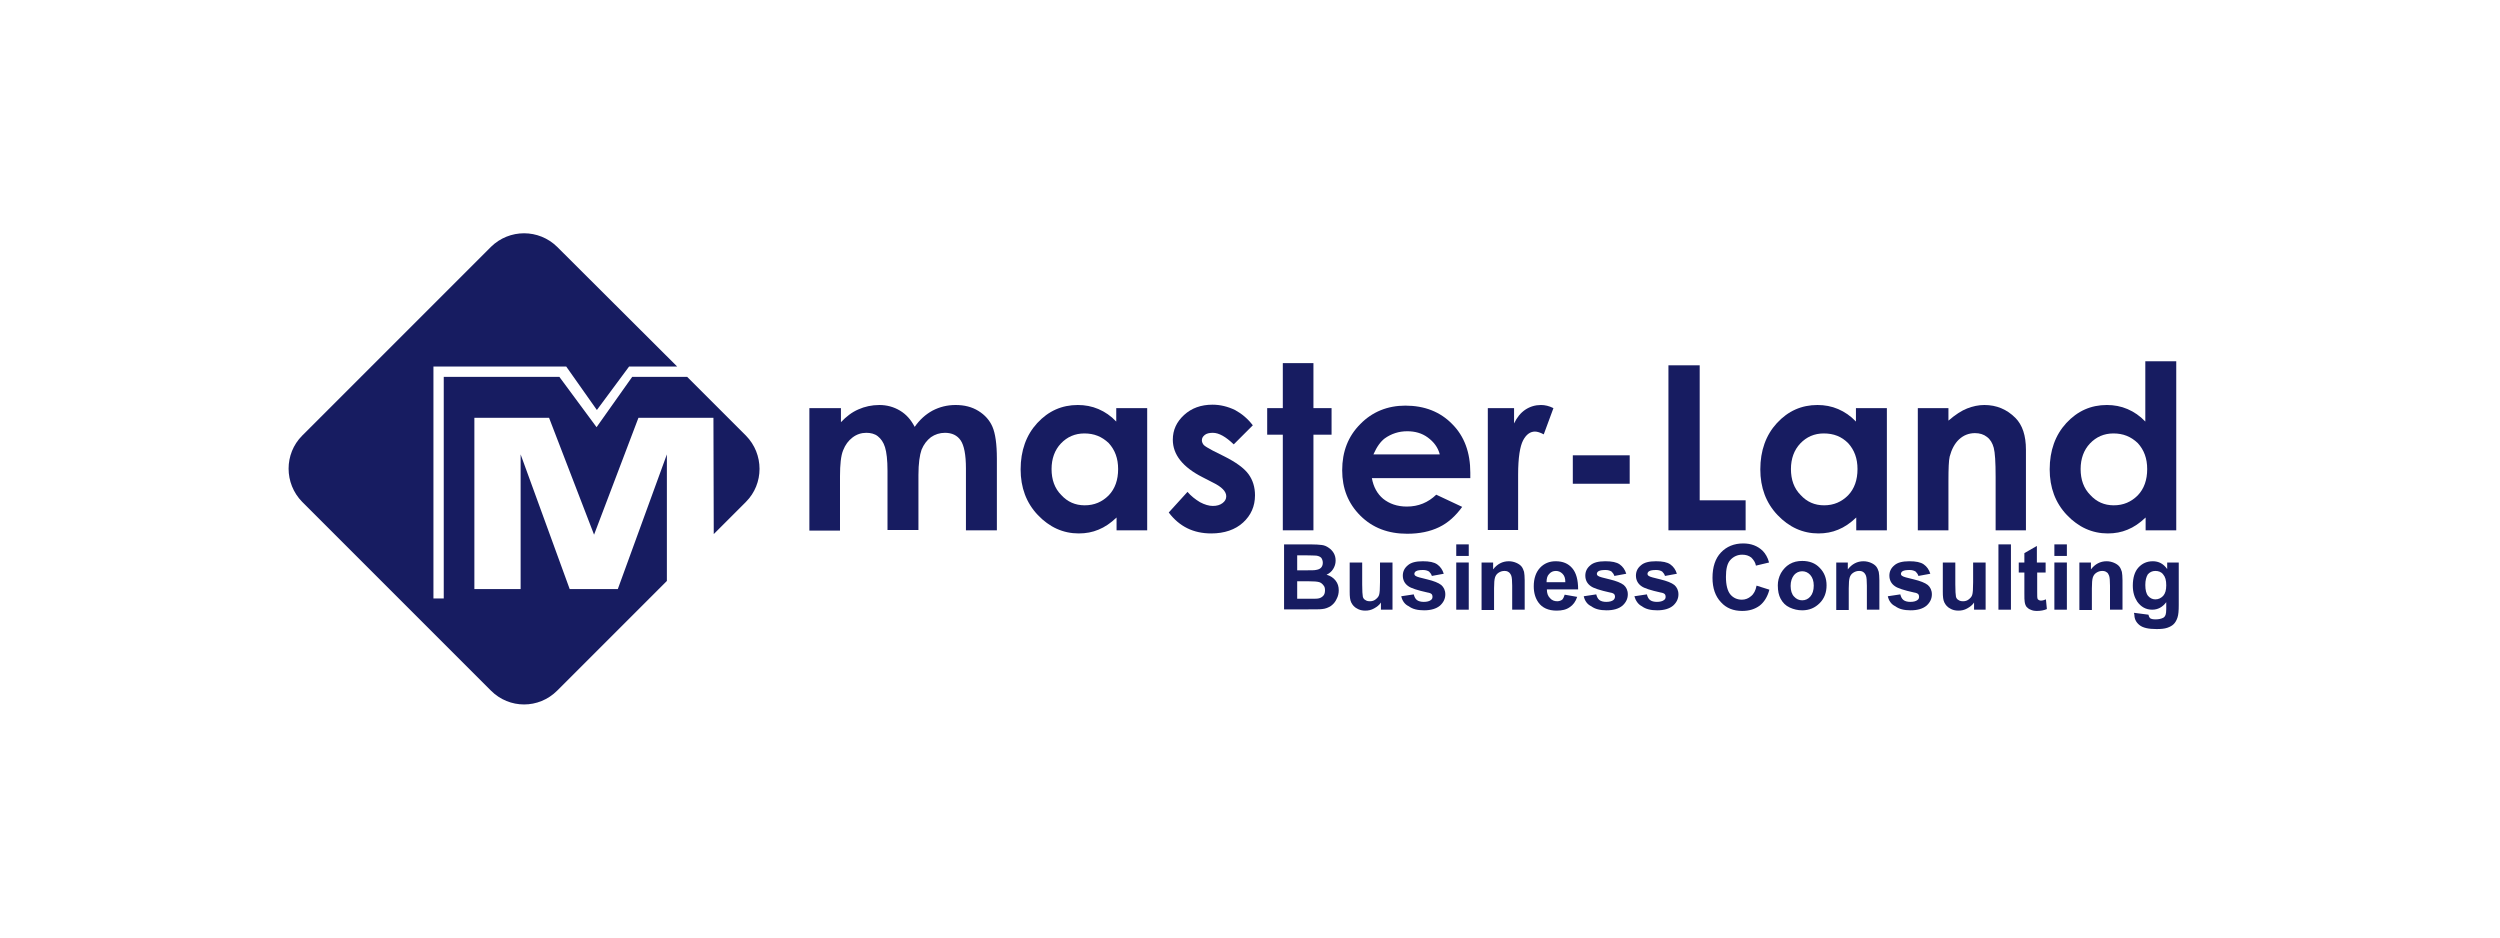 <?xml version="1.0" encoding="utf-8"?>
<!-- Generator: Adobe Illustrator 22.1.0, SVG Export Plug-In . SVG Version: 6.00 Build 0)  -->
<svg version="1.1" id="图层_1" xmlns="http://www.w3.org/2000/svg" xmlns:xlink="http://www.w3.org/1999/xlink" x="0px" y="0px"
	 viewBox="0 0 800 300" style="enable-background:new 0 0 800 300;" xml:space="preserve">
<style type="text/css">
	.st0{fill:#171C61;}
</style>
<path class="st0" d="M259.3,130.6h9.8v4.5c1.7-1.8,3.5-3.2,5.6-4.1c2-0.9,4.3-1.4,6.7-1.4c2.4,0,4.6,0.6,6.6,1.8
	c2,1.2,3.5,2.9,4.7,5.2c1.6-2.3,3.5-4,5.7-5.2c2.3-1.2,4.7-1.8,7.4-1.8c2.8,0,5.2,0.6,7.3,1.9c2.1,1.3,3.6,3,4.5,5.1
	c0.9,2.1,1.4,5.5,1.4,10.2v22.9h-9.9v-19.8c0-4.4-0.6-7.4-1.7-9c-1.1-1.6-2.8-2.4-5-2.4c-1.7,0-3.2,0.5-4.5,1.4c-1.3,1-2.3,2.3-3,4
	c-0.6,1.7-1,4.4-1,8.1v17.6h-9.9v-18.9c0-3.5-0.3-6-0.8-7.6c-0.5-1.6-1.3-2.7-2.3-3.5c-1-0.8-2.3-1.1-3.7-1.1
	c-1.6,0-3.1,0.5-4.4,1.5c-1.3,1-2.3,2.3-3,4.1c-0.7,1.7-1,4.5-1,8.3v17.4h-9.8V130.6z"/>
<path class="st0" d="M357.3,130.6h9.8v39.1h-9.8v-4.1c-1.9,1.8-3.8,3.1-5.8,3.9c-1.9,0.8-4,1.2-6.3,1.2c-5,0-9.4-2-13.1-5.9
	c-3.7-3.9-5.5-8.8-5.5-14.6c0-6,1.8-11,5.3-14.8c3.6-3.9,7.9-5.8,13-5.8c2.3,0,4.5,0.4,6.6,1.3c2.1,0.9,4,2.2,5.7,4V130.6z
	 M347,138.7c-3,0-5.5,1.1-7.5,3.2c-2,2.1-3,4.9-3,8.2c0,3.4,1,6.2,3.1,8.3c2,2.2,4.5,3.3,7.5,3.3c3.1,0,5.6-1.1,7.7-3.2
	c2-2.1,3-4.9,3-8.4c0-3.4-1-6.1-3-8.3C352.6,139.7,350.1,138.7,347,138.7"/>
<path class="st0" d="M400.9,136.1l-6.1,6.1c-2.5-2.4-4.7-3.7-6.7-3.7c-1.1,0-2,0.2-2.6,0.7c-0.6,0.5-0.9,1-0.9,1.7
	c0,0.5,0.2,1,0.6,1.5c0.4,0.4,1.4,1,2.9,1.8l3.6,1.8c3.8,1.9,6.4,3.8,7.8,5.7c1.4,1.9,2.1,4.2,2.1,6.8c0,3.5-1.3,6.4-3.8,8.7
	c-2.5,2.3-6,3.5-10.2,3.5c-5.7,0-10.2-2.2-13.6-6.7l6-6.6c1.1,1.3,2.5,2.4,4,3.3c1.5,0.8,2.9,1.2,4.1,1.2c1.3,0,2.3-0.3,3.1-0.9
	c0.8-0.6,1.2-1.3,1.2-2.2c0-1.5-1.4-3-4.3-4.4l-3.3-1.7c-6.3-3.2-9.5-7.2-9.5-12c0-3.1,1.2-5.7,3.6-7.9c2.4-2.2,5.4-3.3,9.1-3.3
	c2.5,0,4.9,0.6,7.2,1.7C397.4,132.4,399.3,134,400.9,136.1"/>
<polygon class="st0" points="410.5,116.2 420.3,116.2 420.3,130.6 426.1,130.6 426.1,139.1 420.3,139.1 420.3,169.7 410.5,169.7 
	410.5,139.1 405.5,139.1 405.5,130.6 410.5,130.6 "/>
<path class="st0" d="M470.5,153H439c0.5,2.8,1.7,5,3.6,6.6c2,1.6,4.5,2.5,7.6,2.5c3.7,0,6.8-1.3,9.4-3.8l8.3,3.9
	c-2.1,2.9-4.5,5.1-7.4,6.5c-2.9,1.4-6.3,2.1-10.2,2.1c-6.1,0-11.1-1.9-15-5.8c-3.9-3.9-5.8-8.7-5.8-14.5c0-6,1.9-10.9,5.8-14.8
	c3.8-3.9,8.7-5.9,14.4-5.9c6.2,0,11.2,2,15,5.9c3.9,3.9,5.8,9.1,5.8,15.6L470.5,153z M460.7,145.3c-0.6-2.2-1.9-3.9-3.8-5.3
	c-1.9-1.4-4.1-2-6.6-2c-2.7,0-5.1,0.8-7.2,2.3c-1.3,1-2.5,2.6-3.6,5.1H460.7z"/>
<path class="st0" d="M476.1,130.6h8.4v4.9c0.9-1.9,2.1-3.4,3.6-4.4c1.5-1,3.2-1.5,5-1.5c1.3,0,2.6,0.3,4,1l-3.1,8.4
	c-1.1-0.6-2.1-0.9-2.8-0.9c-1.5,0-2.8,0.9-3.8,2.8c-1,1.9-1.6,5.5-1.6,11l0,1.9v15.8h-9.7V130.6z"/>
<rect x="503.3" y="145.7" class="st0" width="18.2" height="9.1"/>
<polygon class="st0" points="533.9,116.9 543.9,116.9 543.9,160.1 558.6,160.1 558.6,169.7 533.9,169.7 "/>
<path class="st0" d="M594,130.6h9.8v39.1H594v-4.1c-1.9,1.8-3.8,3.1-5.8,3.9c-1.9,0.8-4,1.2-6.3,1.2c-5,0-9.4-2-13.1-5.9
	c-3.7-3.9-5.5-8.8-5.5-14.6c0-6,1.8-11,5.3-14.8c3.6-3.9,7.9-5.8,13-5.8c2.3,0,4.5,0.4,6.6,1.3c2.1,0.9,4,2.2,5.7,4V130.6z
	 M583.6,138.7c-3,0-5.5,1.1-7.5,3.2c-2,2.1-3,4.9-3,8.2c0,3.4,1,6.2,3.1,8.3c2,2.2,4.5,3.3,7.5,3.3c3.1,0,5.6-1.1,7.7-3.2
	c2-2.1,3-4.9,3-8.4c0-3.4-1-6.1-3-8.3C589.3,139.7,586.8,138.7,583.6,138.7"/>
<path class="st0" d="M613.7,130.6h9.8v4c2.2-1.9,4.2-3.2,6-3.9c1.8-0.7,3.6-1.1,5.5-1.1c3.9,0,7.2,1.4,9.9,4.1
	c2.3,2.3,3.4,5.7,3.4,10.2v25.8h-9.7v-17.1c0-4.7-0.2-7.8-0.6-9.3c-0.4-1.5-1.1-2.7-2.2-3.5c-1-0.8-2.3-1.2-3.8-1.2
	c-2,0-3.7,0.7-5.1,2c-1.4,1.3-2.4,3.2-3,5.5c-0.3,1.2-0.4,3.9-0.4,7.9v15.7h-9.8V130.6z"/>
<path class="st0" d="M686.6,115.6h9.8v54.1h-9.8v-4.1c-1.9,1.8-3.8,3.1-5.8,3.9c-1.9,0.8-4,1.2-6.3,1.2c-5,0-9.4-2-13.1-5.9
	c-3.7-3.9-5.5-8.8-5.5-14.6c0-6,1.8-11,5.3-14.8c3.6-3.9,7.9-5.8,13-5.8c2.3,0,4.5,0.4,6.6,1.3c2.1,0.9,4,2.2,5.7,4V115.6z
	 M676.3,138.7c-3,0-5.5,1.1-7.5,3.2c-2,2.1-3,4.9-3,8.2c0,3.4,1,6.2,3.1,8.3c2,2.2,4.5,3.3,7.5,3.3c3.1,0,5.6-1.1,7.7-3.2
	c2-2.1,3-4.9,3-8.4c0-3.4-1-6.1-3-8.3C681.9,139.7,679.4,138.7,676.3,138.7"/>
<path class="st0" d="M202.3,120.6l-11.4,16.1l-11.9-16.1h-37v70.9h-3.3v-74.2h42.5l9.8,13.9l10.3-13.9h15.4L178.3,79
	c-5.9-5.8-15.3-5.8-21.2,0l-60.4,60.4c-5.8,5.8-5.8,15.3,0,21.2l60.4,60.4c5.9,5.9,15.3,5.9,21.2,0l35.1-35.1l0-40.5l-15.7,43.1
	h-15.4l-15.7-43.1v43.1h-14.8v-54.8h23.9l14.4,37.4l14.2-37.4h24l0.1,37.2l10.3-10.3c5.8-5.8,5.8-15.3,0-21.2l-18.8-18.8
	L202.3,120.6z"/>
<path class="st0" d="M410.9,174.2h8.4c1.7,0,2.9,0.1,3.7,0.2c0.8,0.1,1.5,0.4,2.2,0.9c0.6,0.4,1.2,1,1.6,1.7
	c0.4,0.7,0.6,1.5,0.6,2.4c0,1-0.3,1.9-0.8,2.7c-0.5,0.8-1.2,1.4-2.1,1.8c1.3,0.4,2.2,1,2.9,1.9c0.7,0.9,1,1.9,1,3.1
	c0,0.9-0.2,1.9-0.7,2.8c-0.4,0.9-1,1.6-1.8,2.2c-0.8,0.5-1.7,0.9-2.8,1c-0.7,0.1-2.4,0.1-5.1,0.1h-7.1V174.2z M415.1,177.7v4.8h2.8
	c1.6,0,2.7,0,3.1-0.1c0.7-0.1,1.3-0.3,1.7-0.7c0.4-0.4,0.6-1,0.6-1.6c0-0.6-0.2-1.2-0.5-1.6c-0.4-0.4-0.9-0.6-1.6-0.7
	c-0.4,0-1.6-0.1-3.6-0.1H415.1z M415.1,186v5.6h3.9c1.5,0,2.5,0,2.9-0.1c0.6-0.1,1.1-0.4,1.5-0.8c0.4-0.4,0.6-1,0.6-1.8
	c0-0.6-0.1-1.2-0.5-1.6c-0.3-0.4-0.7-0.8-1.3-1c-0.6-0.2-1.8-0.3-3.7-0.3H415.1z"/>
<path class="st0" d="M441.9,195.1v-2.3c-0.5,0.8-1.3,1.4-2.2,1.9c-0.9,0.5-1.8,0.7-2.8,0.7c-1,0-1.9-0.2-2.7-0.7
	c-0.8-0.4-1.4-1.1-1.8-1.9c-0.4-0.8-0.5-1.9-0.5-3.4V180h4v7c0,2.1,0.1,3.4,0.2,3.9c0.1,0.5,0.4,0.9,0.8,1.1
	c0.4,0.3,0.9,0.4,1.5,0.4c0.7,0,1.3-0.2,1.8-0.6c0.5-0.4,0.9-0.8,1.1-1.4c0.2-0.6,0.3-1.9,0.3-4.1V180h4v15.1H441.9z"/>
<path class="st0" d="M448.4,190.8l4-0.6c0.2,0.8,0.5,1.4,1,1.8c0.5,0.4,1.3,0.6,2.2,0.6c1,0,1.8-0.2,2.3-0.6
	c0.4-0.3,0.5-0.6,0.5-1.1c0-0.3-0.1-0.6-0.3-0.8c-0.2-0.2-0.6-0.4-1.3-0.5c-3.2-0.7-5.3-1.4-6.1-2c-1.2-0.8-1.8-2-1.8-3.4
	c0-1.3,0.5-2.4,1.6-3.3c1-0.9,2.6-1.3,4.8-1.3c2.1,0,3.6,0.3,4.6,1c1,0.7,1.7,1.7,2.1,3l-3.8,0.7c-0.2-0.6-0.5-1-0.9-1.4
	c-0.5-0.3-1.1-0.5-1.9-0.5c-1.1,0-1.8,0.1-2.3,0.4c-0.3,0.2-0.5,0.5-0.5,0.8c0,0.3,0.1,0.5,0.4,0.7c0.4,0.3,1.6,0.6,3.7,1.1
	c2.1,0.5,3.6,1.1,4.5,1.8c0.8,0.7,1.3,1.7,1.3,3c0,1.4-0.6,2.6-1.7,3.6c-1.2,1-2.9,1.5-5.1,1.5c-2.1,0-3.7-0.4-4.9-1.3
	C449.5,193.4,448.7,192.2,448.4,190.8"/>
<path class="st0" d="M466,174.2h4v3.7h-4V174.2z M466,180h4v15.1h-4V180z"/>
<path class="st0" d="M487.9,195.1h-4v-7.7c0-1.6-0.1-2.7-0.3-3.2c-0.2-0.5-0.5-0.9-0.8-1.1c-0.4-0.3-0.8-0.4-1.4-0.4
	c-0.7,0-1.3,0.2-1.9,0.6c-0.6,0.4-0.9,0.9-1.1,1.5c-0.2,0.6-0.3,1.8-0.3,3.5v6.9h-4V180h3.7v2.2c1.3-1.7,3-2.6,5-2.6
	c0.9,0,1.7,0.2,2.4,0.5c0.7,0.3,1.3,0.7,1.7,1.2c0.4,0.5,0.6,1.1,0.8,1.7c0.1,0.6,0.2,1.5,0.2,2.7V195.1z"/>
<path class="st0" d="M500.7,190.3l4,0.7c-0.5,1.5-1.3,2.6-2.4,3.3c-1.1,0.8-2.5,1.1-4.2,1.1c-2.6,0-4.6-0.9-5.8-2.6
	c-1-1.4-1.5-3.1-1.5-5.2c0-2.5,0.7-4.5,2-5.9c1.3-1.4,3-2.1,5-2.1c2.3,0,4,0.7,5.3,2.2c1.3,1.5,1.9,3.8,1.9,6.8h-10
	c0,1.2,0.3,2.1,1,2.8c0.6,0.7,1.4,1,2.3,1c0.6,0,1.2-0.2,1.6-0.5C500.2,191.6,500.5,191,500.7,190.3 M500.9,186.2
	c0-1.2-0.3-2-0.9-2.6c-0.6-0.6-1.3-0.9-2.1-0.9c-0.9,0-1.6,0.3-2.2,1c-0.6,0.6-0.8,1.5-0.8,2.6H500.9z"/>
<path class="st0" d="M506.8,190.8l4-0.6c0.2,0.8,0.5,1.4,1,1.8c0.5,0.4,1.3,0.6,2.2,0.6c1,0,1.8-0.2,2.3-0.6
	c0.3-0.3,0.5-0.6,0.5-1.1c0-0.3-0.1-0.6-0.3-0.8c-0.2-0.2-0.6-0.4-1.3-0.5c-3.2-0.7-5.3-1.4-6.1-2c-1.2-0.8-1.8-2-1.8-3.4
	c0-1.3,0.5-2.4,1.6-3.3c1-0.9,2.6-1.3,4.8-1.3c2.1,0,3.6,0.3,4.6,1c1,0.7,1.7,1.7,2.1,3l-3.8,0.7c-0.2-0.6-0.5-1-0.9-1.4
	c-0.5-0.3-1.1-0.5-1.9-0.5c-1.1,0-1.8,0.1-2.3,0.4c-0.3,0.2-0.5,0.5-0.5,0.8c0,0.3,0.1,0.5,0.4,0.7c0.4,0.3,1.6,0.6,3.7,1.1
	c2.1,0.5,3.6,1.1,4.5,1.8c0.8,0.7,1.3,1.7,1.3,3c0,1.4-0.6,2.6-1.7,3.6c-1.2,1-2.9,1.5-5.1,1.5c-2.1,0-3.7-0.4-4.9-1.3
	C507.9,193.4,507.1,192.2,506.8,190.8"/>
<path class="st0" d="M523,190.8l4-0.6c0.2,0.8,0.5,1.4,1,1.8c0.5,0.4,1.3,0.6,2.2,0.6c1,0,1.8-0.2,2.3-0.6c0.4-0.3,0.5-0.6,0.5-1.1
	c0-0.3-0.1-0.6-0.3-0.8c-0.2-0.2-0.6-0.4-1.3-0.5c-3.2-0.7-5.3-1.4-6.1-2c-1.2-0.8-1.8-2-1.8-3.4c0-1.3,0.5-2.4,1.6-3.3
	c1-0.9,2.6-1.3,4.8-1.3c2.1,0,3.6,0.3,4.6,1c1,0.7,1.7,1.7,2.1,3l-3.8,0.7c-0.2-0.6-0.5-1-0.9-1.4c-0.5-0.3-1.1-0.5-1.9-0.5
	c-1.1,0-1.8,0.1-2.3,0.4c-0.3,0.2-0.5,0.5-0.5,0.8c0,0.3,0.1,0.5,0.4,0.7c0.4,0.3,1.6,0.6,3.7,1.1c2.1,0.5,3.6,1.1,4.5,1.8
	c0.8,0.7,1.3,1.7,1.3,3c0,1.4-0.6,2.6-1.7,3.6c-1.2,1-2.9,1.5-5.1,1.5c-2.1,0-3.7-0.4-4.9-1.3C524.2,193.4,523.4,192.2,523,190.8"/>
<path class="st0" d="M562.1,187.4l4.1,1.3c-0.6,2.3-1.7,4-3.1,5.1c-1.5,1.1-3.3,1.7-5.6,1.7c-2.8,0-5.1-0.9-6.8-2.8
	c-1.8-1.9-2.7-4.5-2.7-7.8c0-3.5,0.9-6.2,2.7-8.1c1.8-1.9,4.2-2.9,7.1-2.9c2.6,0,4.6,0.8,6.2,2.3c0.9,0.9,1.7,2.2,2.1,3.8l-4.2,1
	c-0.2-1.1-0.8-1.9-1.5-2.6c-0.8-0.6-1.7-0.9-2.9-0.9c-1.5,0-2.8,0.6-3.8,1.7c-1,1.1-1.4,2.9-1.4,5.4c0,2.6,0.5,4.5,1.4,5.6
	c0.9,1.1,2.2,1.7,3.7,1.7c1.1,0,2.1-0.4,2.9-1.1C561.2,190.1,561.8,189,562.1,187.4"/>
<path class="st0" d="M568.9,187.3c0-1.3,0.3-2.6,1-3.9c0.7-1.2,1.6-2.2,2.8-2.9c1.2-0.7,2.5-1,4-1c2.3,0,4.2,0.7,5.6,2.2
	c1.5,1.5,2.2,3.4,2.2,5.6c0,2.3-0.7,4.2-2.2,5.7c-1.5,1.5-3.3,2.3-5.6,2.3c-1.4,0-2.7-0.3-4-0.9c-1.3-0.6-2.2-1.5-2.9-2.8
	C569.2,190.5,568.9,189.1,568.9,187.3 M573,187.5c0,1.5,0.4,2.7,1.1,3.4c0.7,0.8,1.6,1.2,2.6,1.2c1,0,1.9-0.4,2.6-1.2
	c0.7-0.8,1.1-2,1.1-3.5c0-1.5-0.4-2.6-1.1-3.4c-0.7-0.8-1.6-1.2-2.6-1.2c-1,0-1.9,0.4-2.6,1.2C573.4,184.9,573,186,573,187.5"/>
<path class="st0" d="M601.4,195.1h-4v-7.7c0-1.6-0.1-2.7-0.3-3.2c-0.2-0.5-0.5-0.9-0.8-1.1c-0.4-0.3-0.8-0.4-1.4-0.4
	c-0.7,0-1.3,0.2-1.9,0.6c-0.6,0.4-0.9,0.9-1.1,1.5c-0.2,0.6-0.3,1.8-0.3,3.5v6.9h-4V180h3.7v2.2c1.3-1.7,3-2.6,5-2.6
	c0.9,0,1.7,0.2,2.4,0.5c0.7,0.3,1.3,0.7,1.7,1.2c0.4,0.5,0.6,1.1,0.8,1.7c0.1,0.6,0.2,1.5,0.2,2.7V195.1z"/>
<path class="st0" d="M604.1,190.8l4-0.6c0.2,0.8,0.5,1.4,1,1.8c0.5,0.4,1.3,0.6,2.2,0.6c1,0,1.8-0.2,2.3-0.6
	c0.4-0.3,0.5-0.6,0.5-1.1c0-0.3-0.1-0.6-0.3-0.8c-0.2-0.2-0.6-0.4-1.3-0.5c-3.2-0.7-5.3-1.4-6.1-2c-1.2-0.8-1.8-2-1.8-3.4
	c0-1.3,0.5-2.4,1.6-3.3c1-0.9,2.6-1.3,4.8-1.3c2.1,0,3.6,0.3,4.6,1c1,0.7,1.7,1.7,2.1,3l-3.8,0.7c-0.2-0.6-0.5-1-0.9-1.4
	c-0.5-0.3-1.1-0.5-1.9-0.5c-1.1,0-1.8,0.1-2.3,0.4c-0.3,0.2-0.5,0.5-0.5,0.8c0,0.3,0.1,0.5,0.4,0.7c0.4,0.3,1.6,0.6,3.7,1.1
	c2.1,0.5,3.6,1.1,4.5,1.8c0.8,0.7,1.3,1.7,1.3,3c0,1.4-0.6,2.6-1.7,3.6c-1.2,1-2.9,1.5-5.1,1.5c-2.1,0-3.7-0.4-4.9-1.3
	C605.2,193.4,604.4,192.2,604.1,190.8"/>
<path class="st0" d="M631.7,195.1v-2.3c-0.5,0.8-1.3,1.4-2.2,1.9c-0.9,0.5-1.8,0.7-2.8,0.7c-1,0-1.9-0.2-2.7-0.7
	c-0.8-0.4-1.4-1.1-1.8-1.9c-0.4-0.8-0.5-1.9-0.5-3.4V180h4v7c0,2.1,0.1,3.4,0.2,3.9c0.1,0.5,0.4,0.9,0.8,1.1
	c0.4,0.3,0.9,0.4,1.5,0.4c0.7,0,1.3-0.2,1.8-0.6c0.5-0.4,0.9-0.8,1.1-1.4c0.2-0.6,0.3-1.9,0.3-4.1V180h4v15.1H631.7z"/>
<rect x="639.5" y="174.2" class="st0" width="4" height="20.9"/>
<path class="st0" d="M654.6,180v3.2h-2.7v6.1c0,1.2,0,2,0.1,2.2c0,0.2,0.2,0.4,0.4,0.5c0.2,0.1,0.4,0.2,0.7,0.2
	c0.4,0,0.9-0.1,1.6-0.4l0.3,3.1c-0.9,0.4-2,0.6-3.2,0.6c-0.7,0-1.4-0.1-2-0.4c-0.6-0.2-1-0.6-1.3-0.9c-0.3-0.4-0.5-0.9-0.6-1.6
	c-0.1-0.5-0.1-1.4-0.1-2.8v-6.6H646V180h1.8v-3l4-2.3v5.3H654.6z"/>
<path class="st0" d="M657.4,174.2h4v3.7h-4V174.2z M657.4,180h4v15.1h-4V180z"/>
<path class="st0" d="M679.2,195.1h-4v-7.7c0-1.6-0.1-2.7-0.3-3.2c-0.2-0.5-0.4-0.9-0.8-1.1c-0.4-0.3-0.8-0.4-1.4-0.4
	c-0.7,0-1.3,0.2-1.9,0.6c-0.6,0.4-0.9,0.9-1.1,1.5c-0.2,0.6-0.3,1.8-0.3,3.5v6.9h-4V180h3.7v2.2c1.3-1.7,3-2.6,5-2.6
	c0.9,0,1.7,0.2,2.4,0.5c0.7,0.3,1.3,0.7,1.7,1.2c0.4,0.5,0.6,1.1,0.8,1.7c0.1,0.6,0.2,1.5,0.2,2.7V195.1z"/>
<path class="st0" d="M682.9,196.1l4.6,0.6c0.1,0.5,0.3,0.9,0.5,1.1c0.4,0.3,1,0.4,1.8,0.4c1,0,1.8-0.2,2.4-0.5
	c0.4-0.2,0.6-0.5,0.8-1c0.1-0.3,0.2-0.9,0.2-1.8v-2.2c-1.2,1.6-2.7,2.4-4.5,2.4c-2,0-3.6-0.9-4.8-2.6c-0.9-1.4-1.4-3-1.4-5.1
	c0-2.5,0.6-4.5,1.8-5.8c1.2-1.3,2.7-2,4.6-2c1.9,0,3.4,0.8,4.6,2.5V180h3.7v13.6c0,1.8-0.1,3.1-0.4,4c-0.3,0.9-0.7,1.6-1.2,2.1
	c-0.5,0.5-1.2,0.9-2.1,1.2c-0.9,0.3-2,0.4-3.4,0.4c-2.6,0-4.4-0.4-5.5-1.3c-1.1-0.9-1.6-2-1.6-3.3
	C682.9,196.5,682.9,196.3,682.9,196.1 M686.5,187.2c0,1.6,0.3,2.8,0.9,3.5c0.6,0.7,1.4,1.1,2.3,1.1c1,0,1.8-0.4,2.5-1.1
	c0.7-0.8,1-1.9,1-3.4c0-1.6-0.3-2.7-1-3.5c-0.6-0.8-1.5-1.1-2.5-1.1c-1,0-1.8,0.4-2.4,1.1C686.8,184.6,686.5,185.7,686.5,187.2"/>
</svg>
